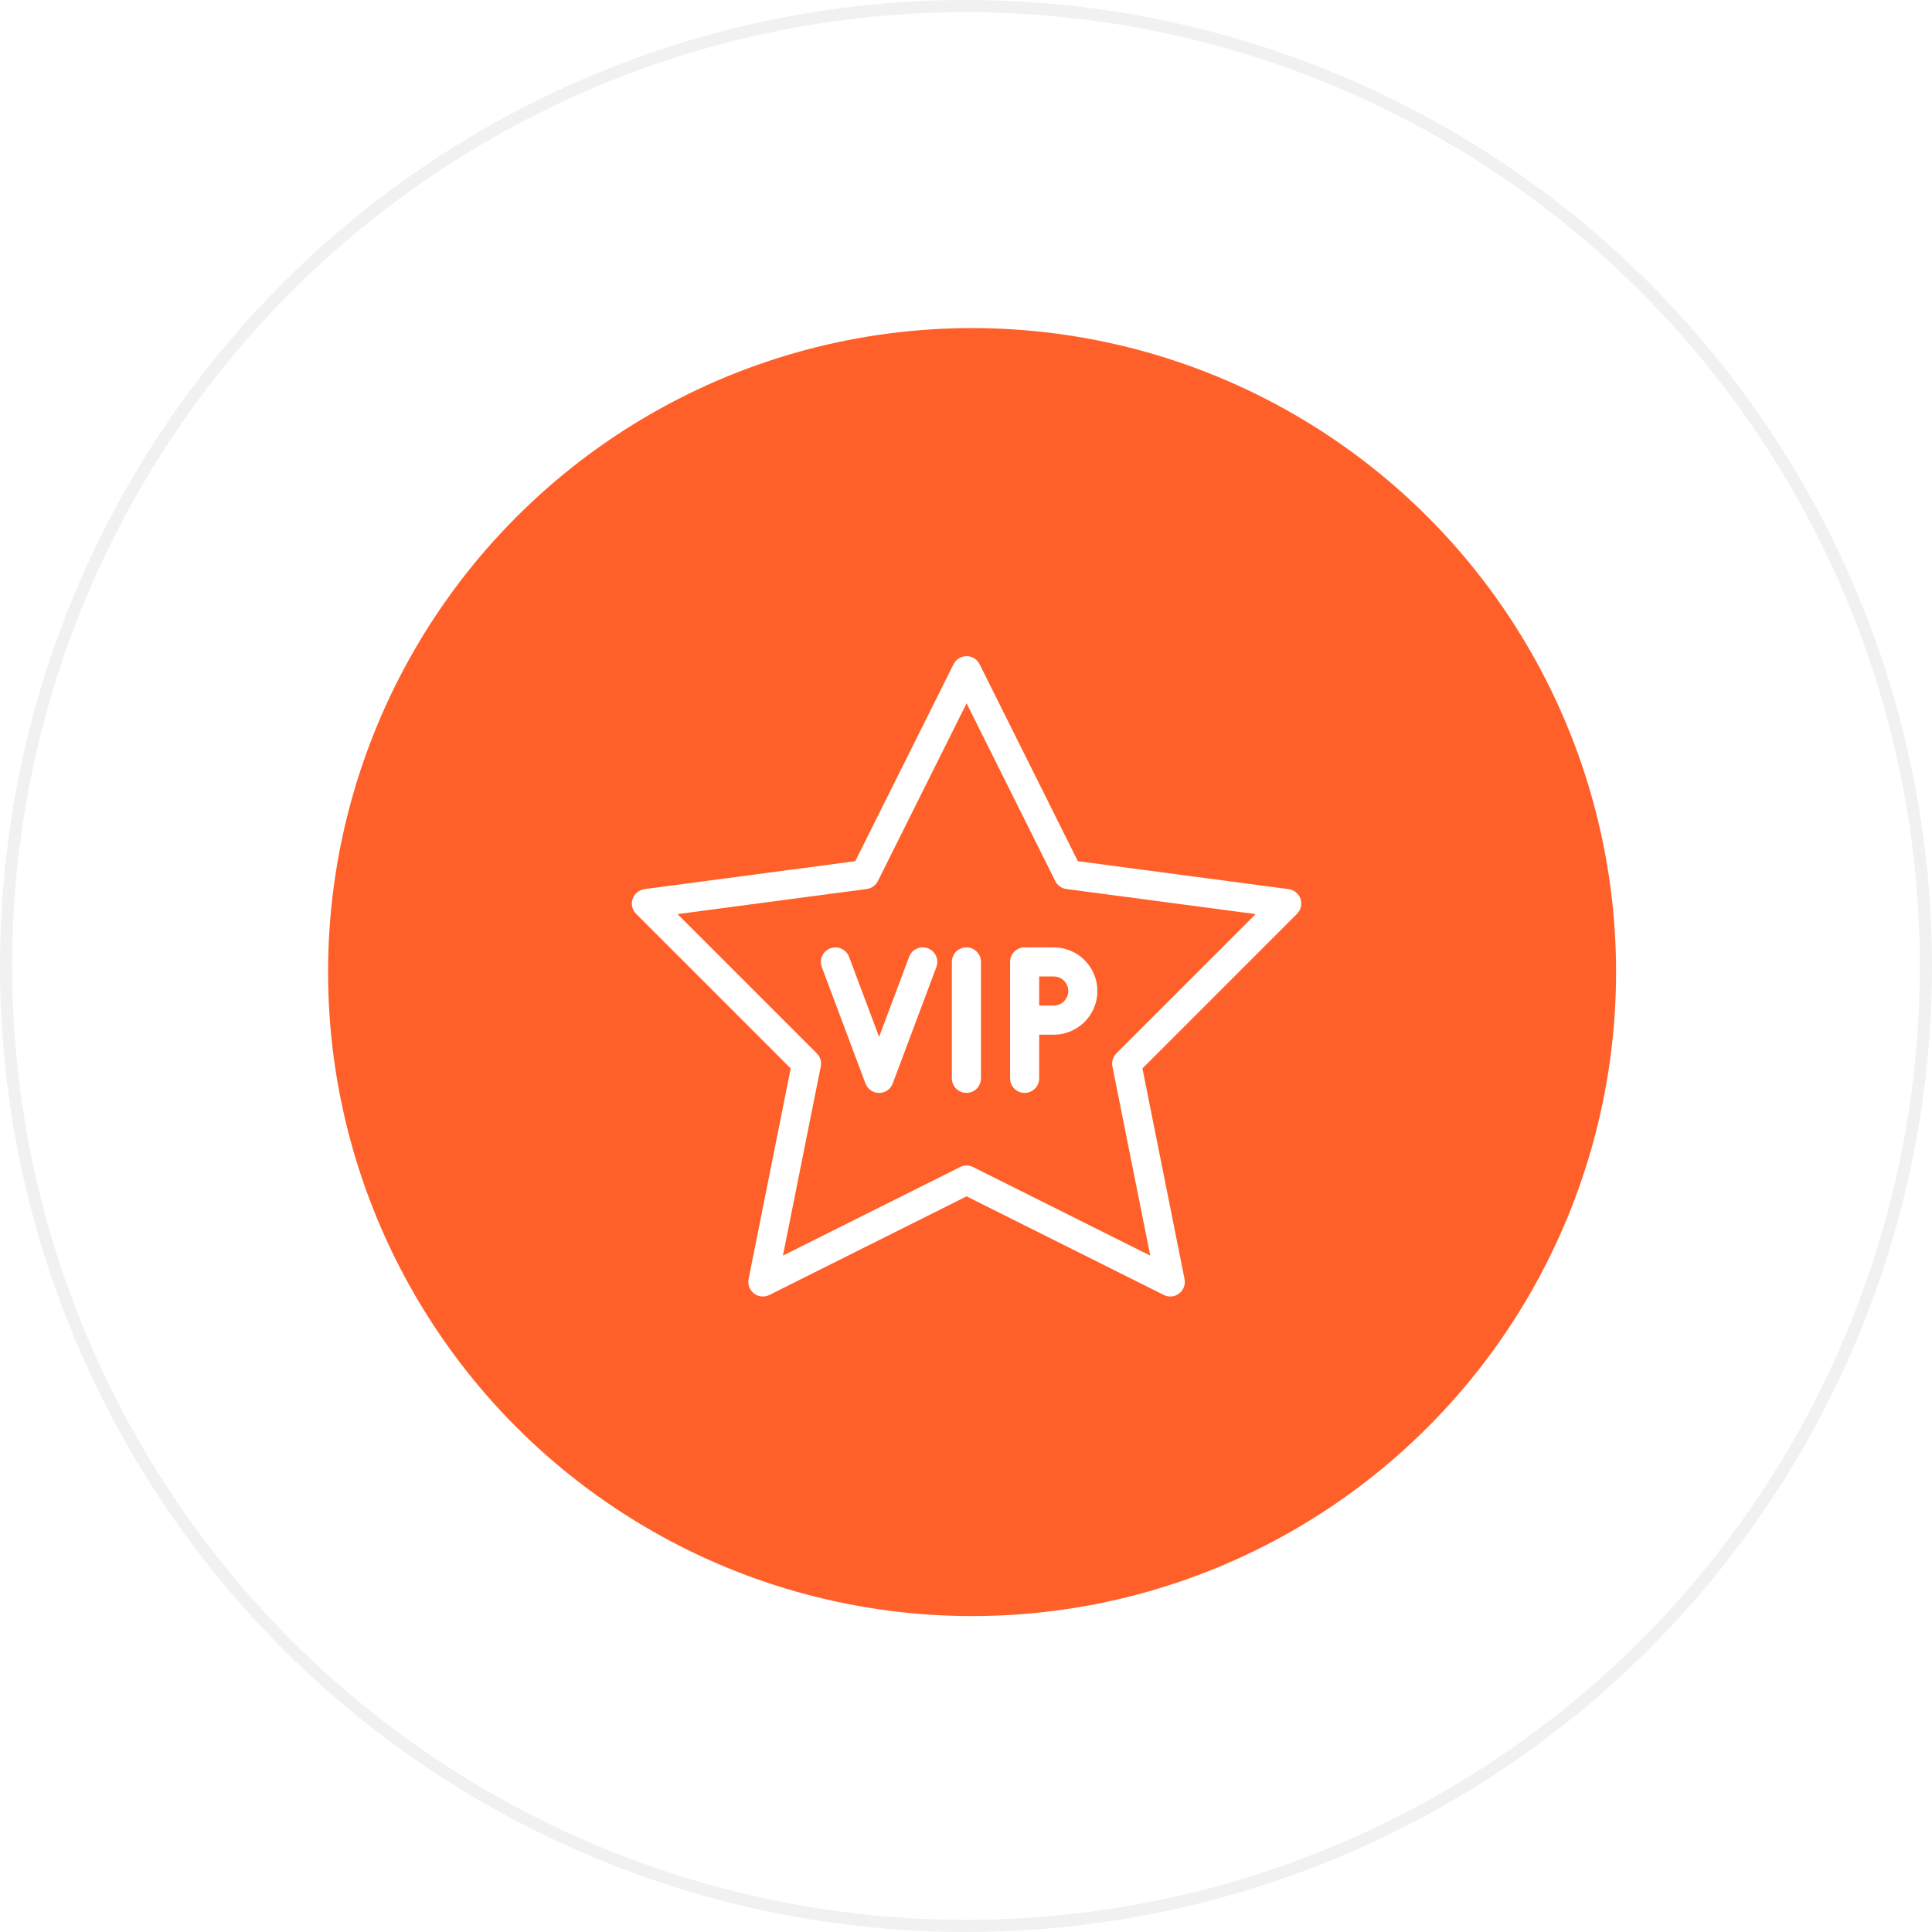 <?xml version="1.0" encoding="UTF-8"?> <svg xmlns="http://www.w3.org/2000/svg" width="159" height="159" viewBox="0 0 159 159" fill="none"> <g filter="url(#filter0_i_503_142)"> <circle cx="79.5" cy="79.5" r="79.5" fill="white"></circle> </g> <circle cx="79.5" cy="79.5" r="79" stroke="#F1F1F1"></circle> <g filter="url(#filter1_d_503_142)"> <circle cx="80" cy="80" r="53" fill="#FF6029"></circle> </g> <path d="M79.534 77.966C78.873 77.966 78.337 78.503 78.337 79.164V88.746C78.337 89.407 78.873 89.944 79.534 89.944C80.195 89.944 80.732 89.407 80.732 88.746V79.164C80.732 78.503 80.195 77.966 79.534 77.966Z" fill="white"></path> <path d="M76.363 78.043C75.745 77.813 75.052 78.122 74.82 78.743L72.348 85.335L69.876 78.745C69.644 78.127 68.949 77.818 68.333 78.046C67.713 78.278 67.399 78.968 67.634 79.588L71.227 89.17C71.402 89.637 71.85 89.946 72.348 89.946C72.846 89.946 73.294 89.637 73.469 89.17L77.062 79.588C77.297 78.966 76.983 78.278 76.363 78.043Z" fill="white"></path> <path d="M84.325 77.966C83.664 77.966 83.127 78.503 83.127 79.164V88.746C83.127 89.407 83.664 89.944 84.325 89.944C84.986 89.944 85.523 89.407 85.523 88.746V85.153H86.721C88.702 85.153 90.314 83.54 90.314 81.559C90.314 79.578 88.702 77.966 86.721 77.966H84.325ZM87.918 81.559C87.918 82.221 87.379 82.757 86.721 82.757H85.523V80.362H86.721C87.379 80.362 87.918 80.898 87.918 81.559Z" fill="white"></path> <path d="M107.029 73.976C106.883 73.544 106.502 73.233 106.052 73.173L88.704 70.874L80.617 54.661C80.416 54.256 79.999 54 79.546 54C79.094 54 78.679 54.259 78.476 54.663L70.386 70.874L53.041 73.173C52.59 73.233 52.212 73.544 52.063 73.976C51.917 74.407 52.028 74.883 52.351 75.207L65.073 87.929L61.607 105.265C61.518 105.715 61.693 106.175 62.055 106.453C62.419 106.733 62.912 106.776 63.317 106.573L79.549 98.457L95.78 106.573C95.953 106.657 96.135 106.7 96.317 106.7C96.573 106.7 96.832 106.616 97.038 106.453C97.402 106.173 97.575 105.715 97.486 105.265L94.02 87.929L106.742 75.207C107.065 74.886 107.175 74.407 107.029 73.976ZM91.878 86.688C91.596 86.973 91.471 87.378 91.55 87.771L94.664 103.337L80.085 96.047C79.915 95.963 79.731 95.92 79.549 95.92C79.367 95.92 79.182 95.961 79.012 96.047L64.433 103.336L67.547 87.771C67.626 87.378 67.502 86.971 67.219 86.688L55.76 75.228L71.332 73.164C71.728 73.111 72.07 72.867 72.247 72.512L79.549 57.881L86.848 72.512C87.025 72.869 87.367 73.113 87.763 73.164L103.338 75.228L91.878 86.688Z" fill="white"></path> <defs> <filter id="filter0_i_503_142" x="-3" y="-3" width="162" height="162" filterUnits="userSpaceOnUse" color-interpolation-filters="sRGB"> <feFlood flood-opacity="0" result="BackgroundImageFix"></feFlood> <feBlend mode="normal" in="SourceGraphic" in2="BackgroundImageFix" result="shape"></feBlend> <feColorMatrix in="SourceAlpha" type="matrix" values="0 0 0 0 0 0 0 0 0 0 0 0 0 0 0 0 0 0 127 0" result="hardAlpha"></feColorMatrix> <feMorphology radius="2" operator="erode" in="SourceAlpha" result="effect1_innerShadow_503_142"></feMorphology> <feOffset dx="-3" dy="-3"></feOffset> <feGaussianBlur stdDeviation="5.5"></feGaussianBlur> <feComposite in2="hardAlpha" operator="arithmetic" k2="-1" k3="1"></feComposite> <feColorMatrix type="matrix" values="0 0 0 0 0.692 0 0 0 0 0.692 0 0 0 0 0.692 0 0 0 0.21 0"></feColorMatrix> <feBlend mode="normal" in2="shape" result="effect1_innerShadow_503_142"></feBlend> </filter> <filter id="filter1_d_503_142" x="18" y="18" width="124" height="124" filterUnits="userSpaceOnUse" color-interpolation-filters="sRGB"> <feFlood flood-opacity="0" result="BackgroundImageFix"></feFlood> <feColorMatrix in="SourceAlpha" type="matrix" values="0 0 0 0 0 0 0 0 0 0 0 0 0 0 0 0 0 0 127 0" result="hardAlpha"></feColorMatrix> <feMorphology radius="1" operator="dilate" in="SourceAlpha" result="effect1_dropShadow_503_142"></feMorphology> <feOffset></feOffset> <feGaussianBlur stdDeviation="4"></feGaussianBlur> <feComposite in2="hardAlpha" operator="out"></feComposite> <feColorMatrix type="matrix" values="0 0 0 0 1 0 0 0 0 0.376 0 0 0 0 0.161 0 0 0 0.25 0"></feColorMatrix> <feBlend mode="normal" in2="BackgroundImageFix" result="effect1_dropShadow_503_142"></feBlend> <feBlend mode="normal" in="SourceGraphic" in2="effect1_dropShadow_503_142" result="shape"></feBlend> </filter> </defs> </svg> 